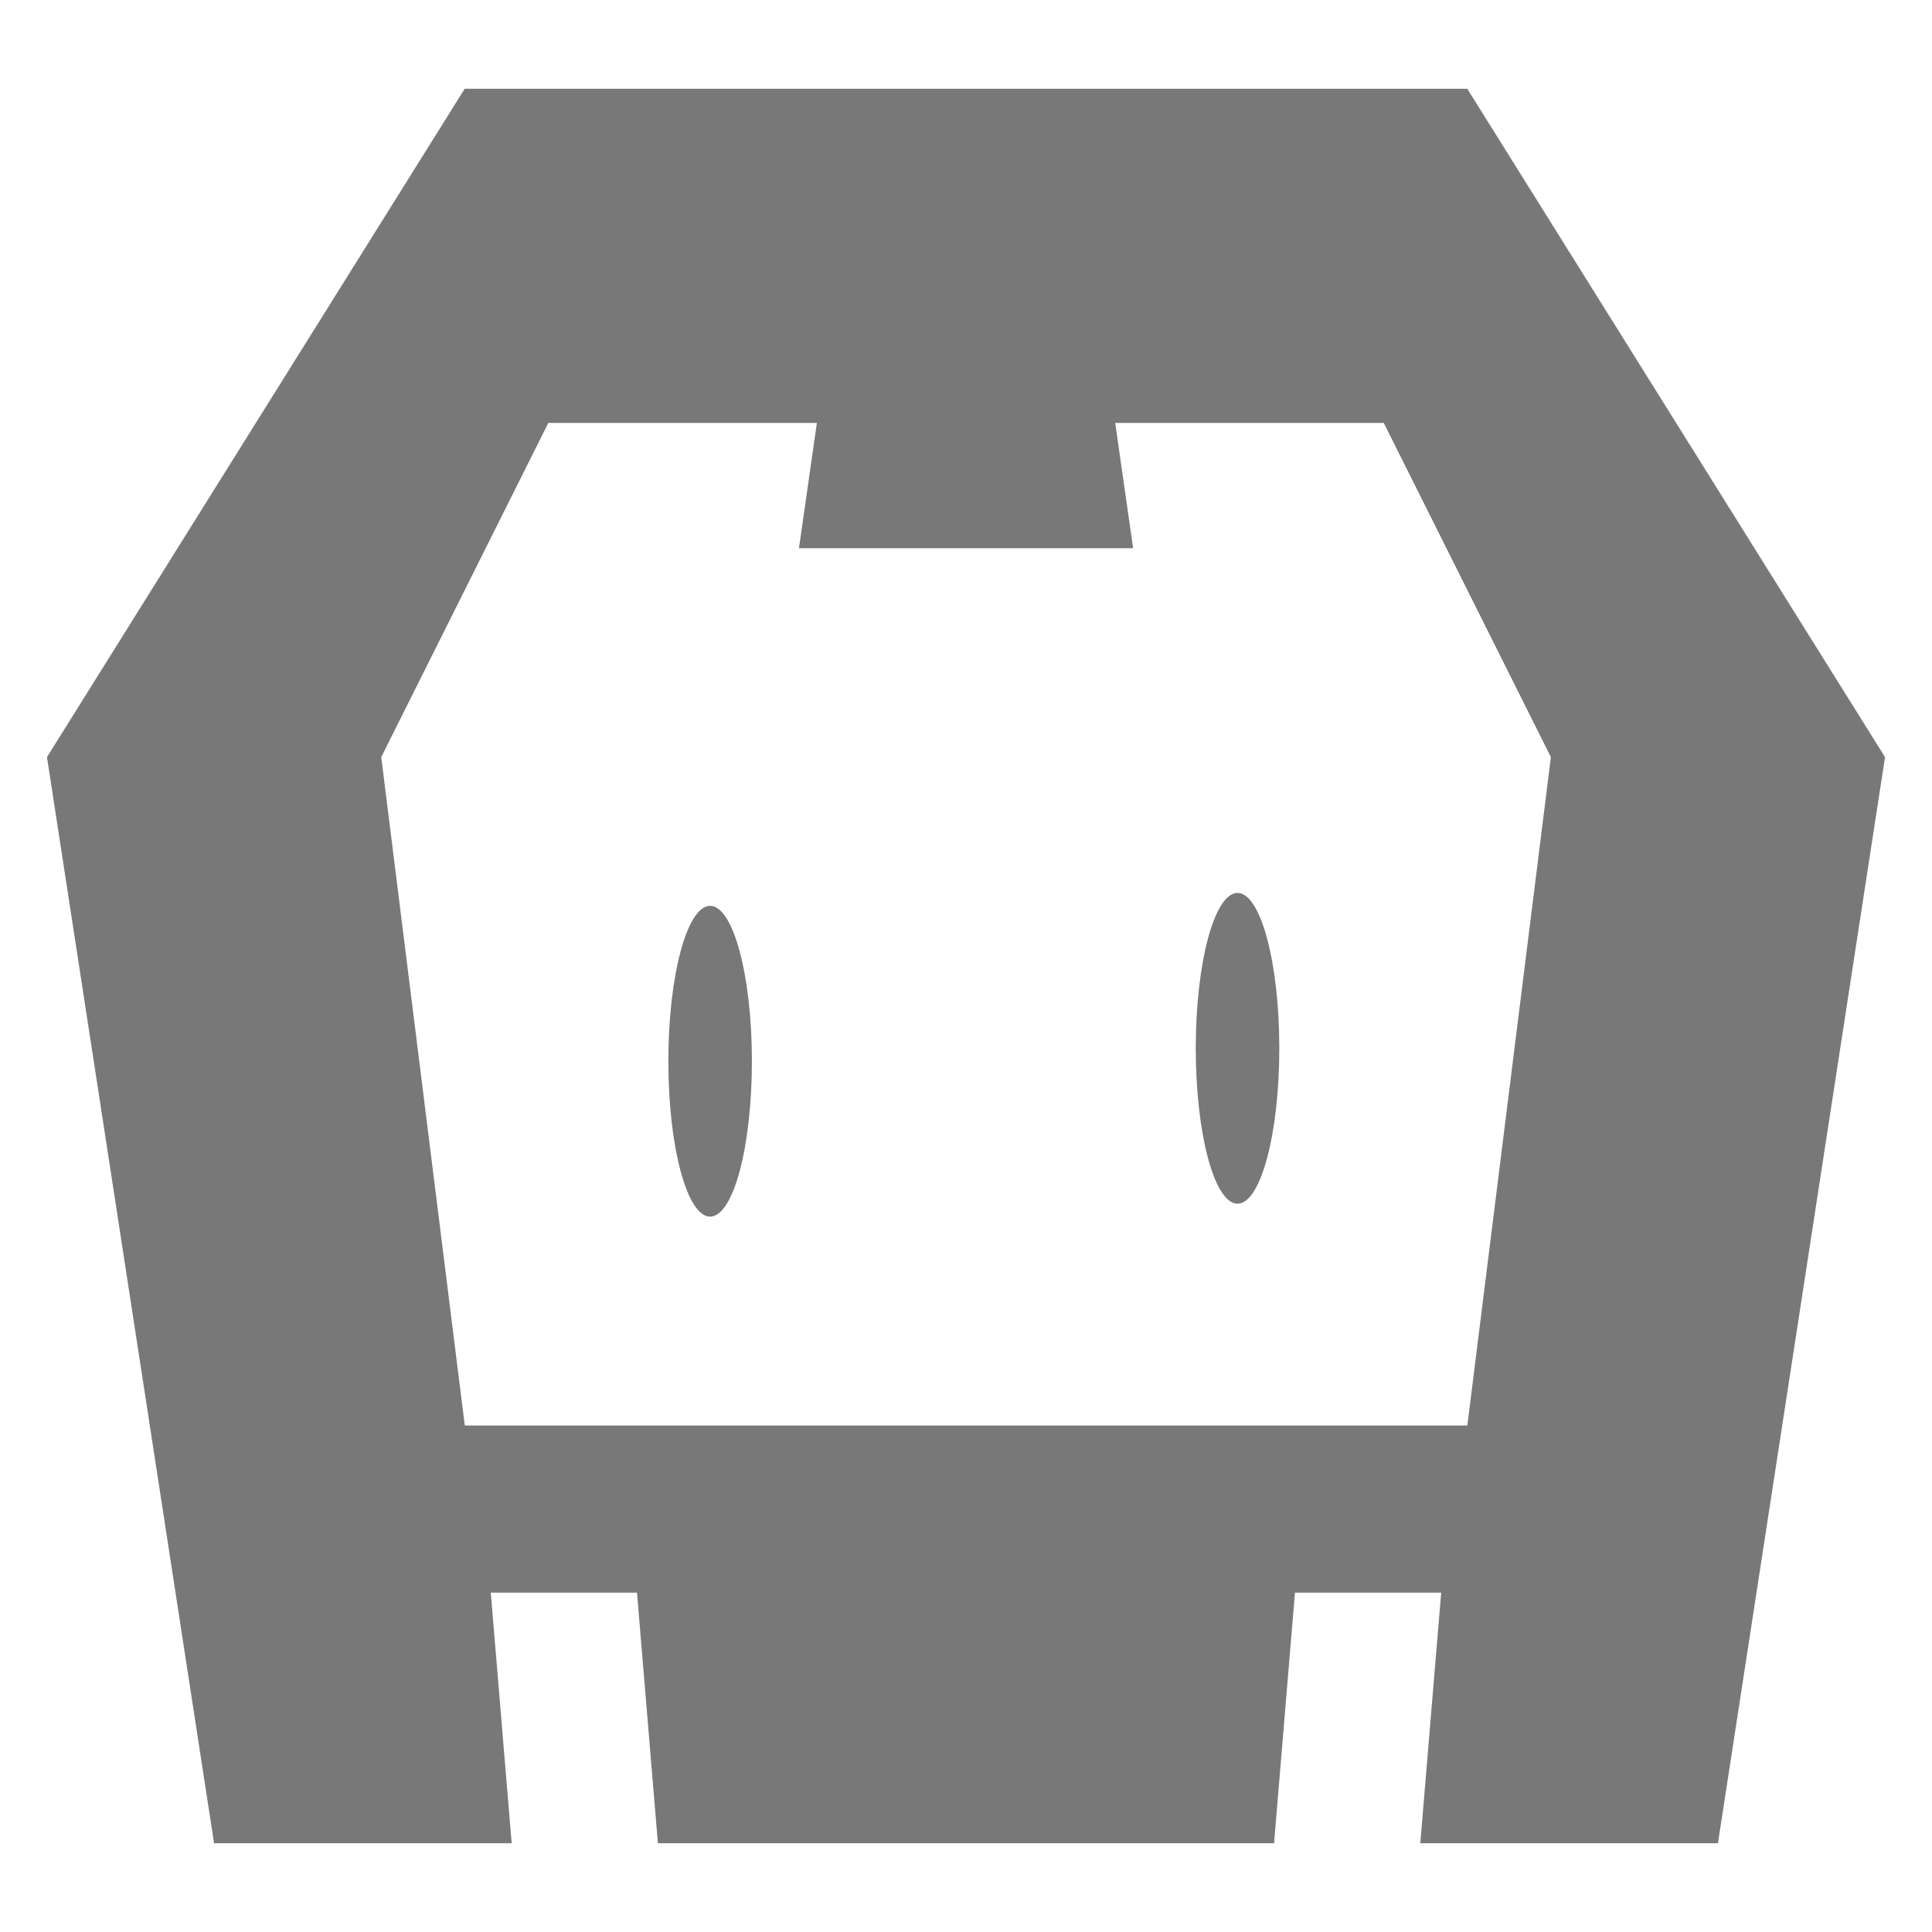 <svg xmlns="http://www.w3.org/2000/svg" xmlns:xlink="http://www.w3.org/1999/xlink" id="Layer_1" x="0px" y="0px" viewBox="0 0 512 512" style="enable-background:new 0 0 512 512;" xml:space="preserve">
<style type="text/css">
	.st0{fill:#787878;}
</style>
<g>
	<path class="st0" d="M455.27,488.48h-78.88l5.54-66.42h-38.75l-5.54,66.42H174.35l-5.54-66.42h-38.75l5.54,66.42H56.73   L12.45,200.65L123.15,23.52h265.69l110.71,177.13L455.27,488.48z M366.71,112.08h-71.17l4.75,33.21h-88.56l4.75-33.21h-71.17   l-44.28,88.56l22.14,177.13h265.69l22.14-177.13L366.71,112.08z M327.96,318.99c-6.11,0-11.07-18.44-11.07-41.18   s4.96-41.18,11.07-41.18s11.07,18.44,11.07,41.18S334.07,318.99,327.96,318.99z M188.19,322.42c-6.11,0-11.07-18.44-11.07-41.18   c0-22.74,4.96-41.18,11.07-41.18c6.11,0,11.07,18.44,11.07,41.18C199.26,303.99,194.31,322.42,188.19,322.42z"></path>
</g>
</svg>